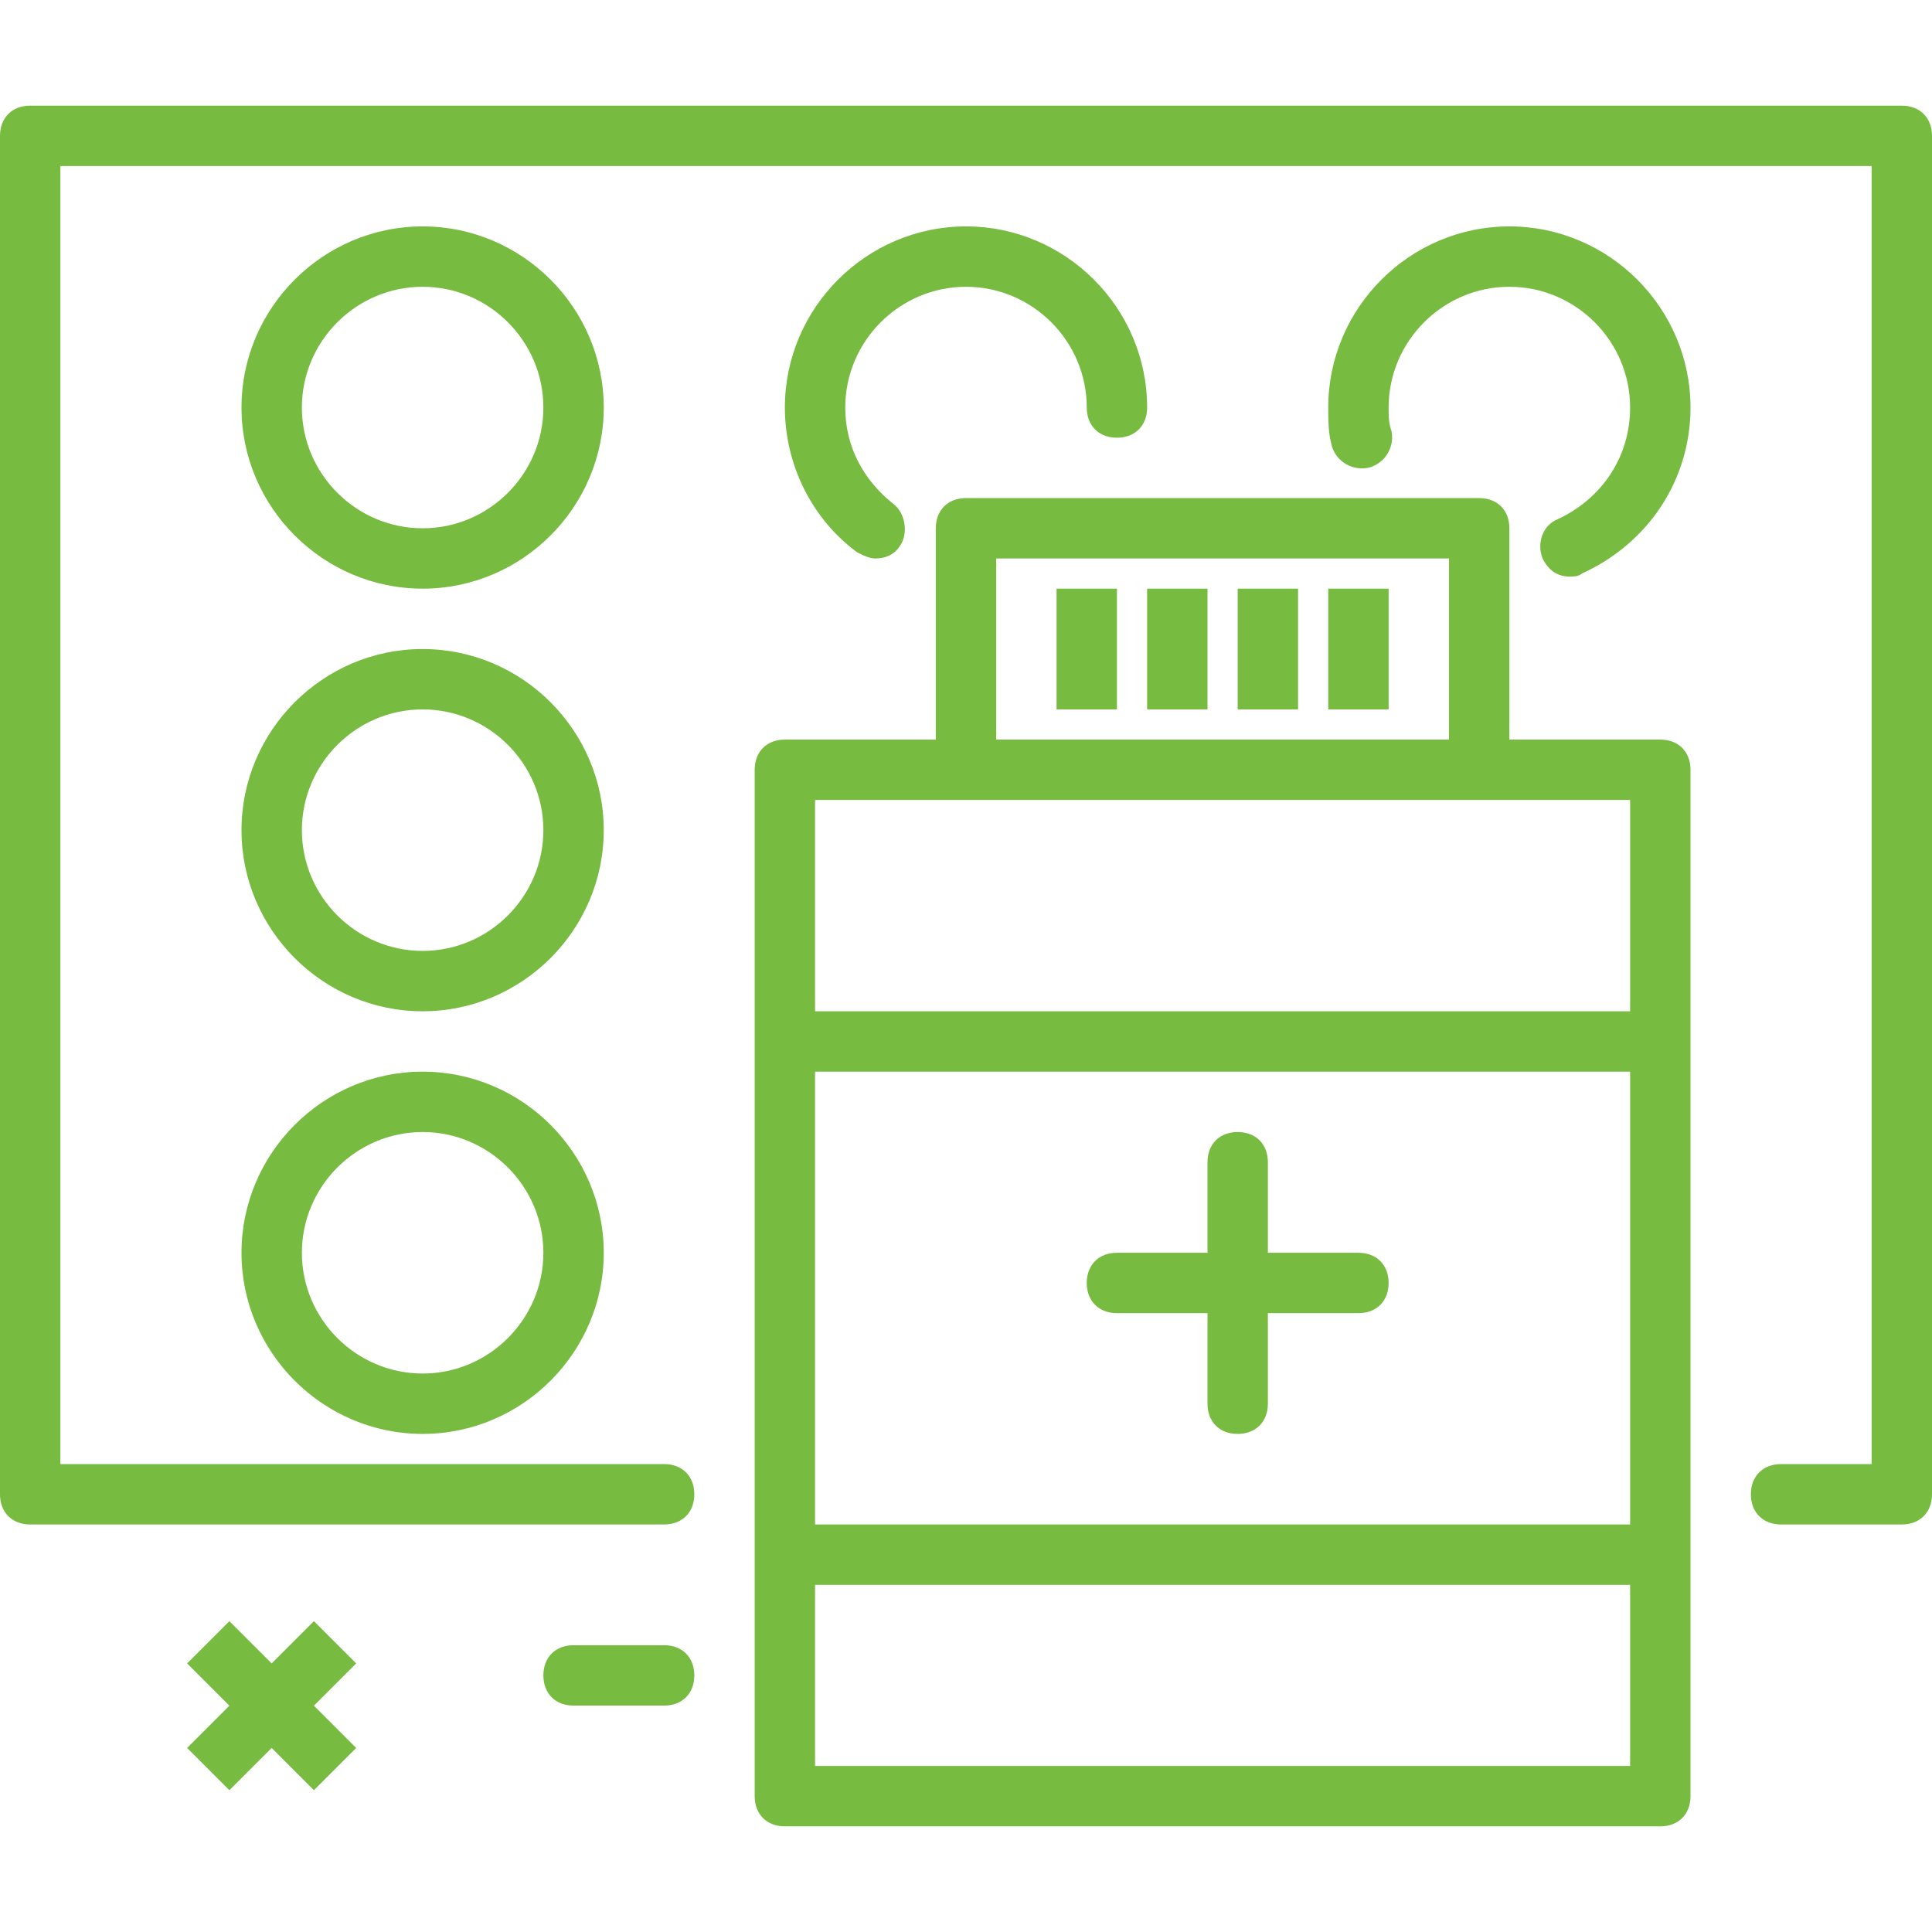 <?xml version="1.0" encoding="UTF-8"?>
<svg xmlns="http://www.w3.org/2000/svg" width="64" height="64" viewBox="0 0 64 64" fill="none">
  <path d="M55 24.5H50V17.5C50 16.9 49.6 16.5 49 16.5H32C31.4 16.5 31 16.9 31 17.5V24.5H26C25.4 24.5 25 24.9 25 25.5V34.5V51.5V59.5C25 60.1 25.4 60.5 26 60.5H55C55.6 60.5 56 60.1 56 59.5V51.5V34.5V25.5C56 24.9 55.6 24.5 55 24.5ZM33 18.5H48V24.5H33V18.5ZM54 58.5H27V52.5H54V58.5ZM54 50.5H27V35.5H54V50.5ZM54 33.5H27V26.5H32H49H54V33.5Z" fill="#77BB41"></path>
  <path d="M43 19.5H41V23.5H43V19.5Z" fill="#77BB41"></path>
  <path d="M46 19.5H44V23.5H46V19.5Z" fill="#77BB41"></path>
  <path d="M37 19.5H35V23.5H37V19.5Z" fill="#77BB41"></path>
  <path d="M40 19.5H38V23.5H40V19.5Z" fill="#77BB41"></path>
  <path d="M63 3.5H1C0.4 3.5 0 3.9 0 4.5V49.5C0 50.1 0.4 50.5 1 50.5H22C22.6 50.5 23 50.1 23 49.5C23 48.9 22.6 48.5 22 48.5H2V5.5H62V48.5H59C58.4 48.5 58 48.9 58 49.5C58 50.1 58.4 50.5 59 50.5H63C63.6 50.5 64 50.1 64 49.5V4.5C64 3.9 63.6 3.5 63 3.5Z" fill="#77BB41"></path>
  <path d="M14 7.5C10.7 7.5 8 10.2 8 13.5C8 16.8 10.7 19.5 14 19.5C17.3 19.5 20 16.8 20 13.5C20 10.2 17.3 7.5 14 7.5ZM14 17.5C11.8 17.5 10 15.7 10 13.5C10 11.3 11.8 9.5 14 9.5C16.2 9.5 18 11.3 18 13.5C18 15.7 16.2 17.5 14 17.5Z" fill="#77BB41"></path>
  <path d="M14 21.5C10.7 21.5 8 24.2 8 27.5C8 30.8 10.7 33.5 14 33.5C17.3 33.5 20 30.8 20 27.5C20 24.2 17.3 21.5 14 21.5ZM14 31.5C11.8 31.5 10 29.7 10 27.5C10 25.3 11.8 23.5 14 23.5C16.2 23.5 18 25.3 18 27.5C18 29.7 16.2 31.5 14 31.5Z" fill="#77BB41"></path>
  <path d="M14 35.5C10.7 35.5 8 38.2 8 41.5C8 44.8 10.7 47.5 14 47.5C17.3 47.5 20 44.8 20 41.5C20 38.2 17.3 35.5 14 35.5ZM14 45.5C11.8 45.5 10 43.7 10 41.5C10 39.3 11.8 37.5 14 37.5C16.2 37.5 18 39.3 18 41.5C18 43.7 16.2 45.5 14 45.5Z" fill="#77BB41"></path>
  <path d="M32 9.5C34.2 9.5 36 11.3 36 13.5C36 14.1 36.4 14.5 37 14.5C37.6 14.5 38 14.1 38 13.5C38 10.2 35.3 7.5 32 7.5C28.7 7.5 26 10.2 26 13.5C26 15.4 26.9 17.2 28.4 18.3C28.6 18.4 28.8 18.5 29 18.5C29.3 18.5 29.6 18.4 29.8 18.1C30.1 17.7 30 17 29.6 16.7C28.6 15.9 28 14.8 28 13.5C28 11.3 29.8 9.5 32 9.5Z" fill="#77BB41"></path>
  <path d="M50 7.5C46.7 7.5 44 10.2 44 13.5C44 13.9 44 14.3 44.1 14.7C44.2 15.2 44.7 15.6 45.3 15.5C45.8 15.4 46.2 14.9 46.1 14.3C46 14 46 13.8 46 13.5C46 11.3 47.8 9.5 50 9.5C52.2 9.5 54 11.3 54 13.5C54 15.1 53.1 16.5 51.6 17.2C51.1 17.4 50.9 18 51.1 18.5C51.3 18.9 51.6 19.1 52 19.1C52.1 19.1 52.3 19.1 52.4 19C54.6 18 56 15.9 56 13.5C56 10.2 53.3 7.5 50 7.5Z" fill="#77BB41"></path>
  <path d="M37 43.5H40V46.5C40 47.1 40.4 47.5 41 47.5C41.6 47.5 42 47.1 42 46.5V43.5H45C45.6 43.5 46 43.1 46 42.5C46 41.9 45.6 41.5 45 41.5H42V38.5C42 37.9 41.6 37.5 41 37.5C40.4 37.5 40 37.9 40 38.5V41.5H37C36.4 41.5 36 41.9 36 42.5C36 43.1 36.4 43.5 37 43.5Z" fill="#77BB41"></path>
  <path d="M10.399 53.703L8.999 55.103L7.599 53.703L6.199 55.103L7.599 56.503L6.199 57.903L7.599 59.303L8.999 57.903L10.399 59.303L11.799 57.903L10.399 56.503L11.799 55.103L10.399 53.703Z" fill="#77BB41"></path>
  <path d="M22 54.5H19C18.4 54.5 18 54.9 18 55.5C18 56.1 18.4 56.5 19 56.5H22C22.6 56.5 23 56.1 23 55.5C23 54.9 22.6 54.5 22 54.5Z" fill="#77BB41"></path>
</svg>
